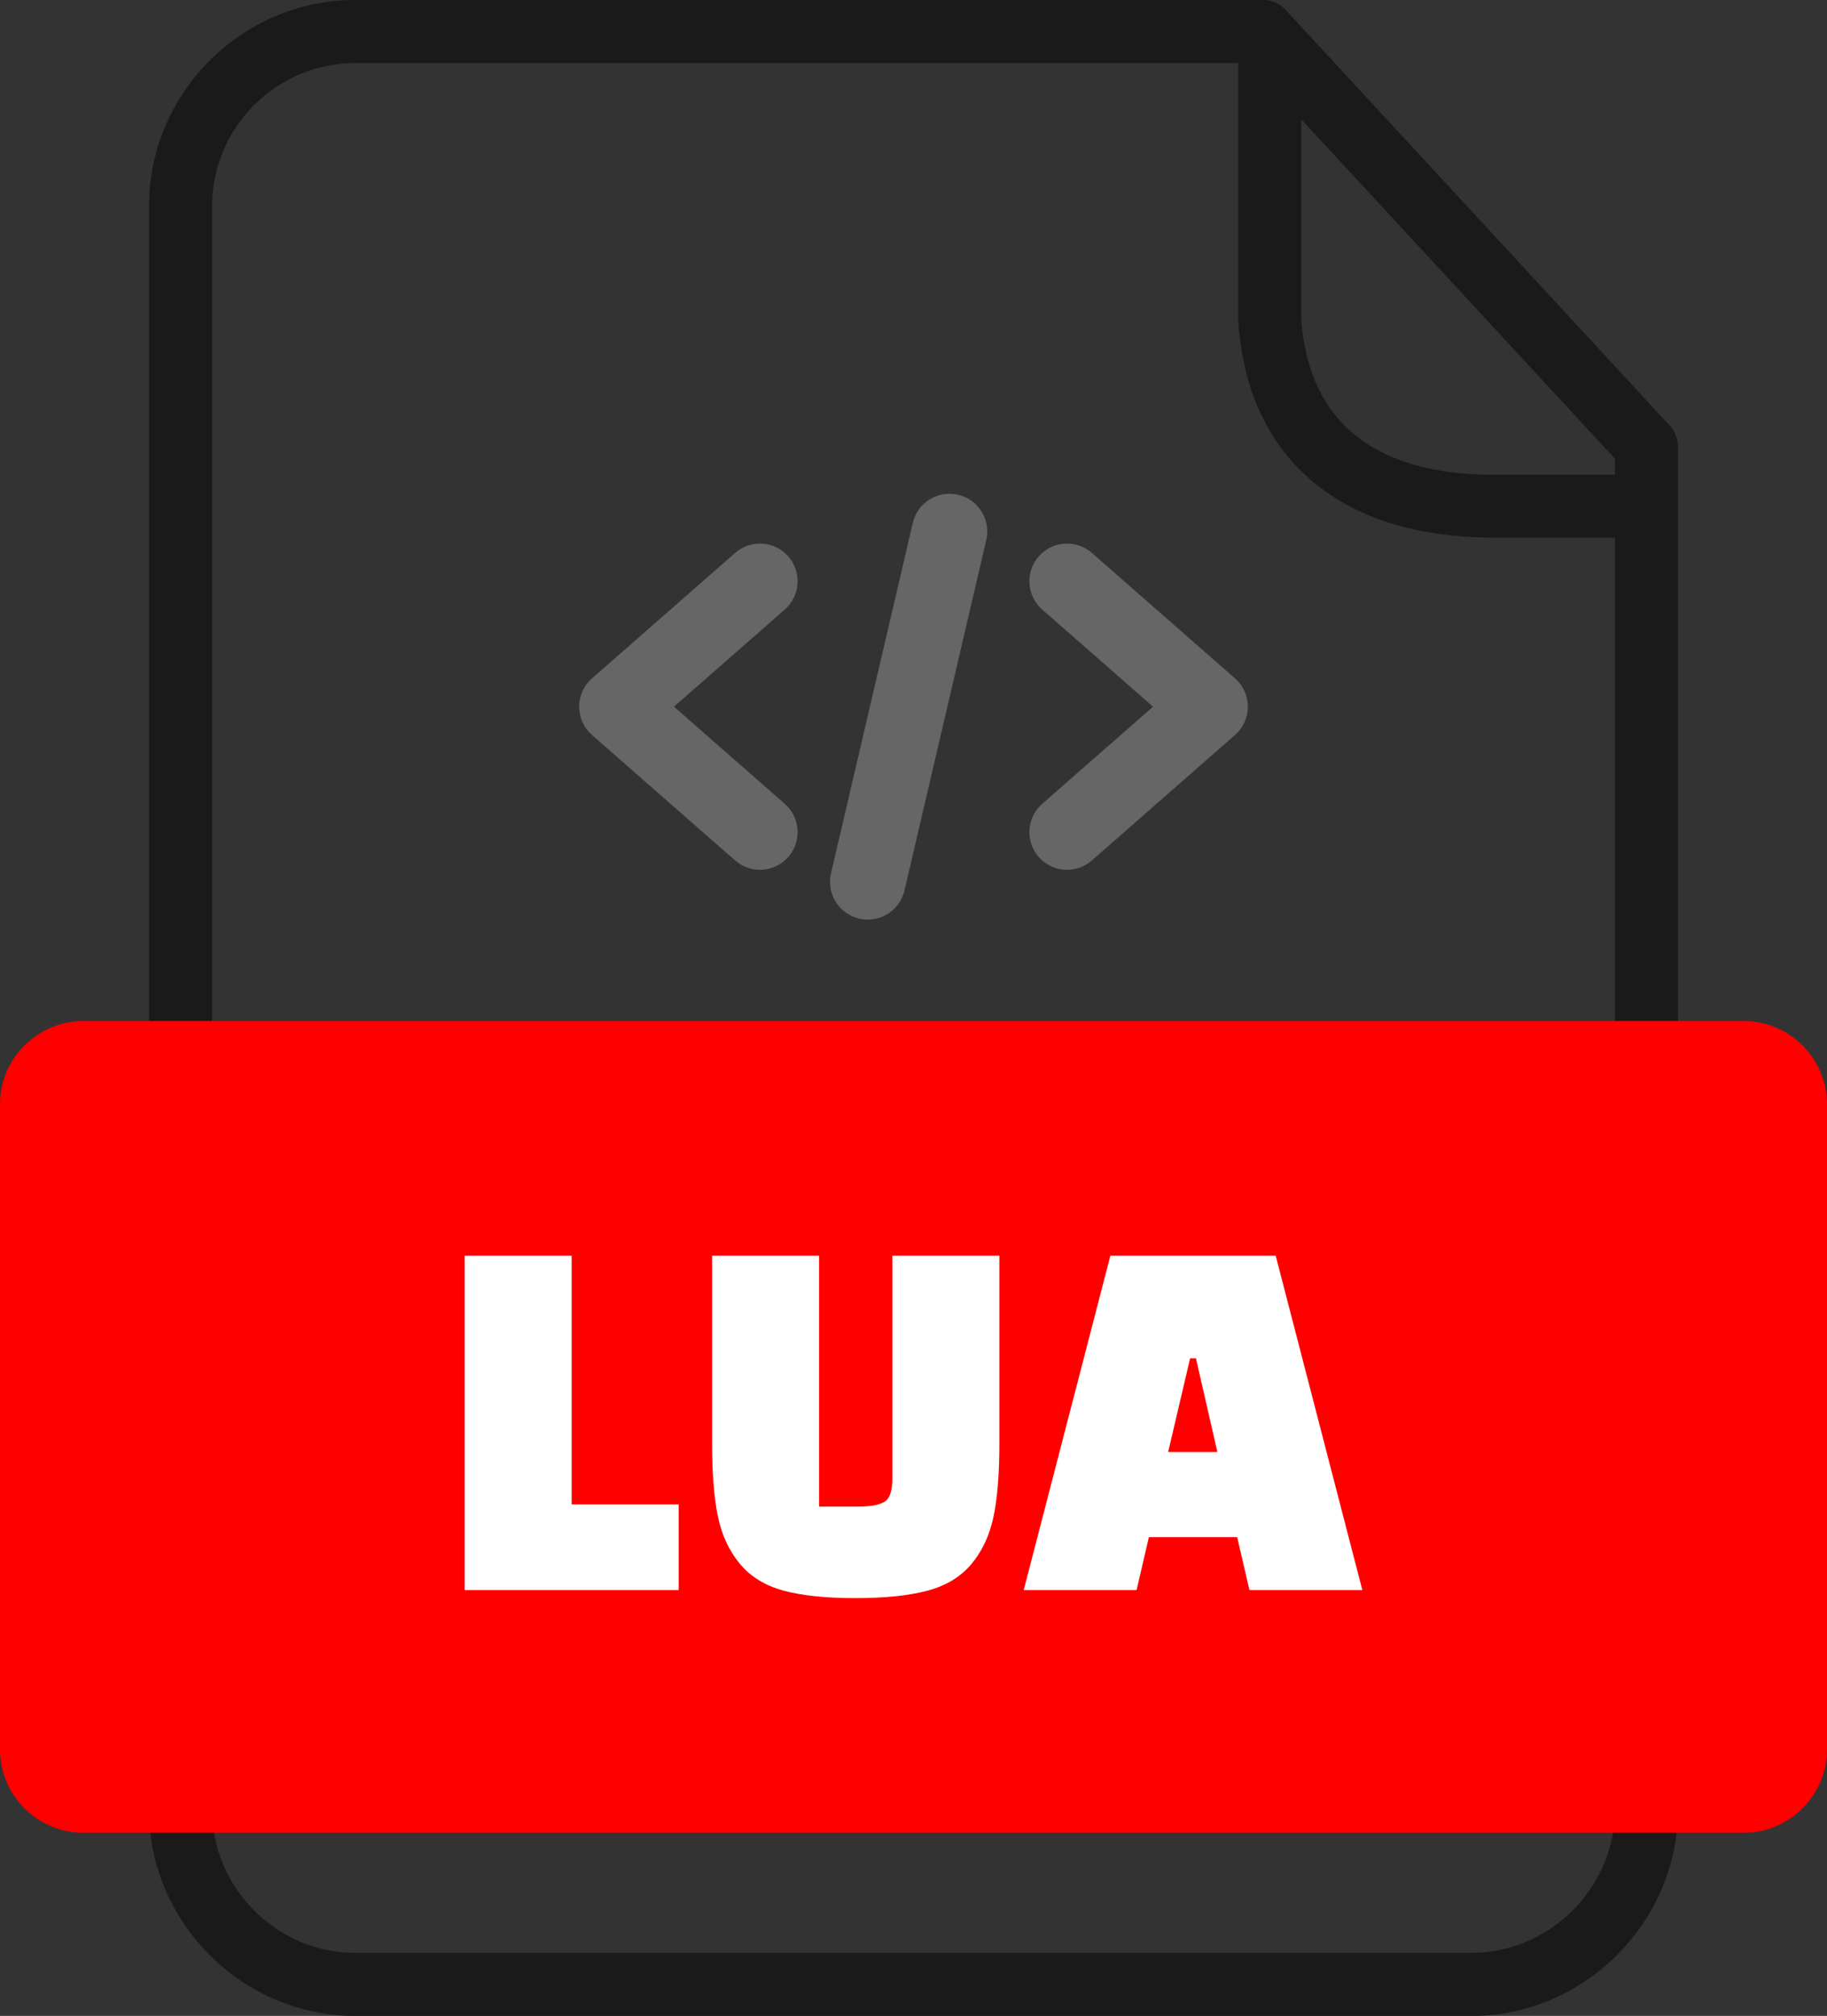 <svg xmlns="http://www.w3.org/2000/svg" shape-rendering="geometricPrecision" text-rendering="geometricPrecision" image-rendering="optimizeQuality" fill-rule="evenodd" clip-rule="evenodd" viewBox="0 0 464 511.863"><rect x="0" y="0" width="464" height="511.863" fill="#333333" stroke="none"/><path fill="#666" fill-rule="nonzero" d="M231.822 132.778c1.2-5.152 6.352-8.357 11.505-7.158 5.153 1.2 8.357 6.352 7.158 11.505l-20.773 88.972c-1.199 5.153-6.352 8.358-11.504 7.158-5.153-1.199-8.358-6.352-7.158-11.505l20.772-88.972zm-32.519 71.317c3.972 3.477 4.377 9.521.9 13.493-3.478 3.973-9.521 4.377-13.494.9l-36.354-31.854c-3.972-3.477-4.377-9.521-.9-13.493.295-.336.606-.644.933-.927l36.321-31.826c3.973-3.478 10.016-3.073 13.494.899 3.477 3.973 3.072 10.016-.9 13.494l-28.14 24.656 28.14 24.658zm77.99 14.393c-3.972 3.477-10.016 3.073-13.493-.9-3.478-3.972-3.073-10.016.899-13.493l28.14-24.658-28.14-24.656c-3.972-3.478-4.377-9.521-.899-13.494 3.477-3.972 9.521-4.377 13.493-.899l36.318 31.826c.328.283.639.591.933.927 3.477 3.972 3.073 10.016-.899 13.493l-36.352 31.854z"/><path fill="#1A1A1A" fill-rule="nonzero" d="M90.232 0h230.505a7.998 7.998 0 016.39 3.183l96.876 104.809a7.937 7.937 0 012.118 5.411h.041v346.065c0 28.566-23.829 52.395-52.395 52.395H90.232c-28.711 0-52.395-23.697-52.395-52.395V52.395c0-14.396 5.893-27.485 15.384-36.979l.033-.033C62.748 5.892 75.837 0 90.232 0zm240.235 30.272V81.11c.913 12.412 5.265 22.192 12.97 28.775 7.822 6.682 19.34 10.418 34.49 10.676v-.03h32.219v-4.052l-79.679-86.207zm79.679 106.253h-32.219v-.033h-.124c-19.111-.302-34.068-5.373-44.736-14.486-11.073-9.458-17.282-22.969-18.52-39.763l-.075-1.098V16.016H90.232c-10.01 0-19.108 4.091-25.705 10.674-6.583 6.596-10.673 15.694-10.673 25.705v407.073c0 19.897 16.467 36.378 36.378 36.378h283.535c19.804 0 36.379-16.574 36.379-36.378V136.525z"/><path fill="red" d="M21.123 259.247h421.753c11.618 0 21.124 9.525 21.124 21.124v163.863c0 11.599-9.526 21.124-21.124 21.124H21.123C9.526 465.358 0 455.853 0 444.234V280.371c0-11.619 9.506-21.124 21.123-21.124z"/><path fill="#fff" fill-rule="nonzero" d="M172.357 403.741h-54.348v-84.917h27.174v63.179h27.174v21.738zm35.664-84.917v63.721h9.647c3.442 0 5.797-.429 7.065-1.29 1.268-.861 1.904-2.831 1.904-5.91v-56.521h27.174v47.688c0 7.7-.501 13.906-1.497 18.616-.996 4.71-2.852 8.696-5.57 11.956-2.715 3.26-6.429 5.524-11.142 6.792-4.709 1.268-10.822 1.904-18.34 1.904-7.519 0-13.61-.636-18.275-1.904-4.666-1.268-8.355-3.532-11.073-6.792s-4.575-7.246-5.571-11.956c-.995-4.71-1.493-10.916-1.493-18.616v-47.688h27.171zm80.634 84.917H259.99L282 318.824h41.983l22.01 84.917h-28.67l-3.123-13.452h-22.42l-3.125 13.452zm13.587-58.83l-5.571 23.777h12.501l-5.434-23.777h-1.496z"/></svg>